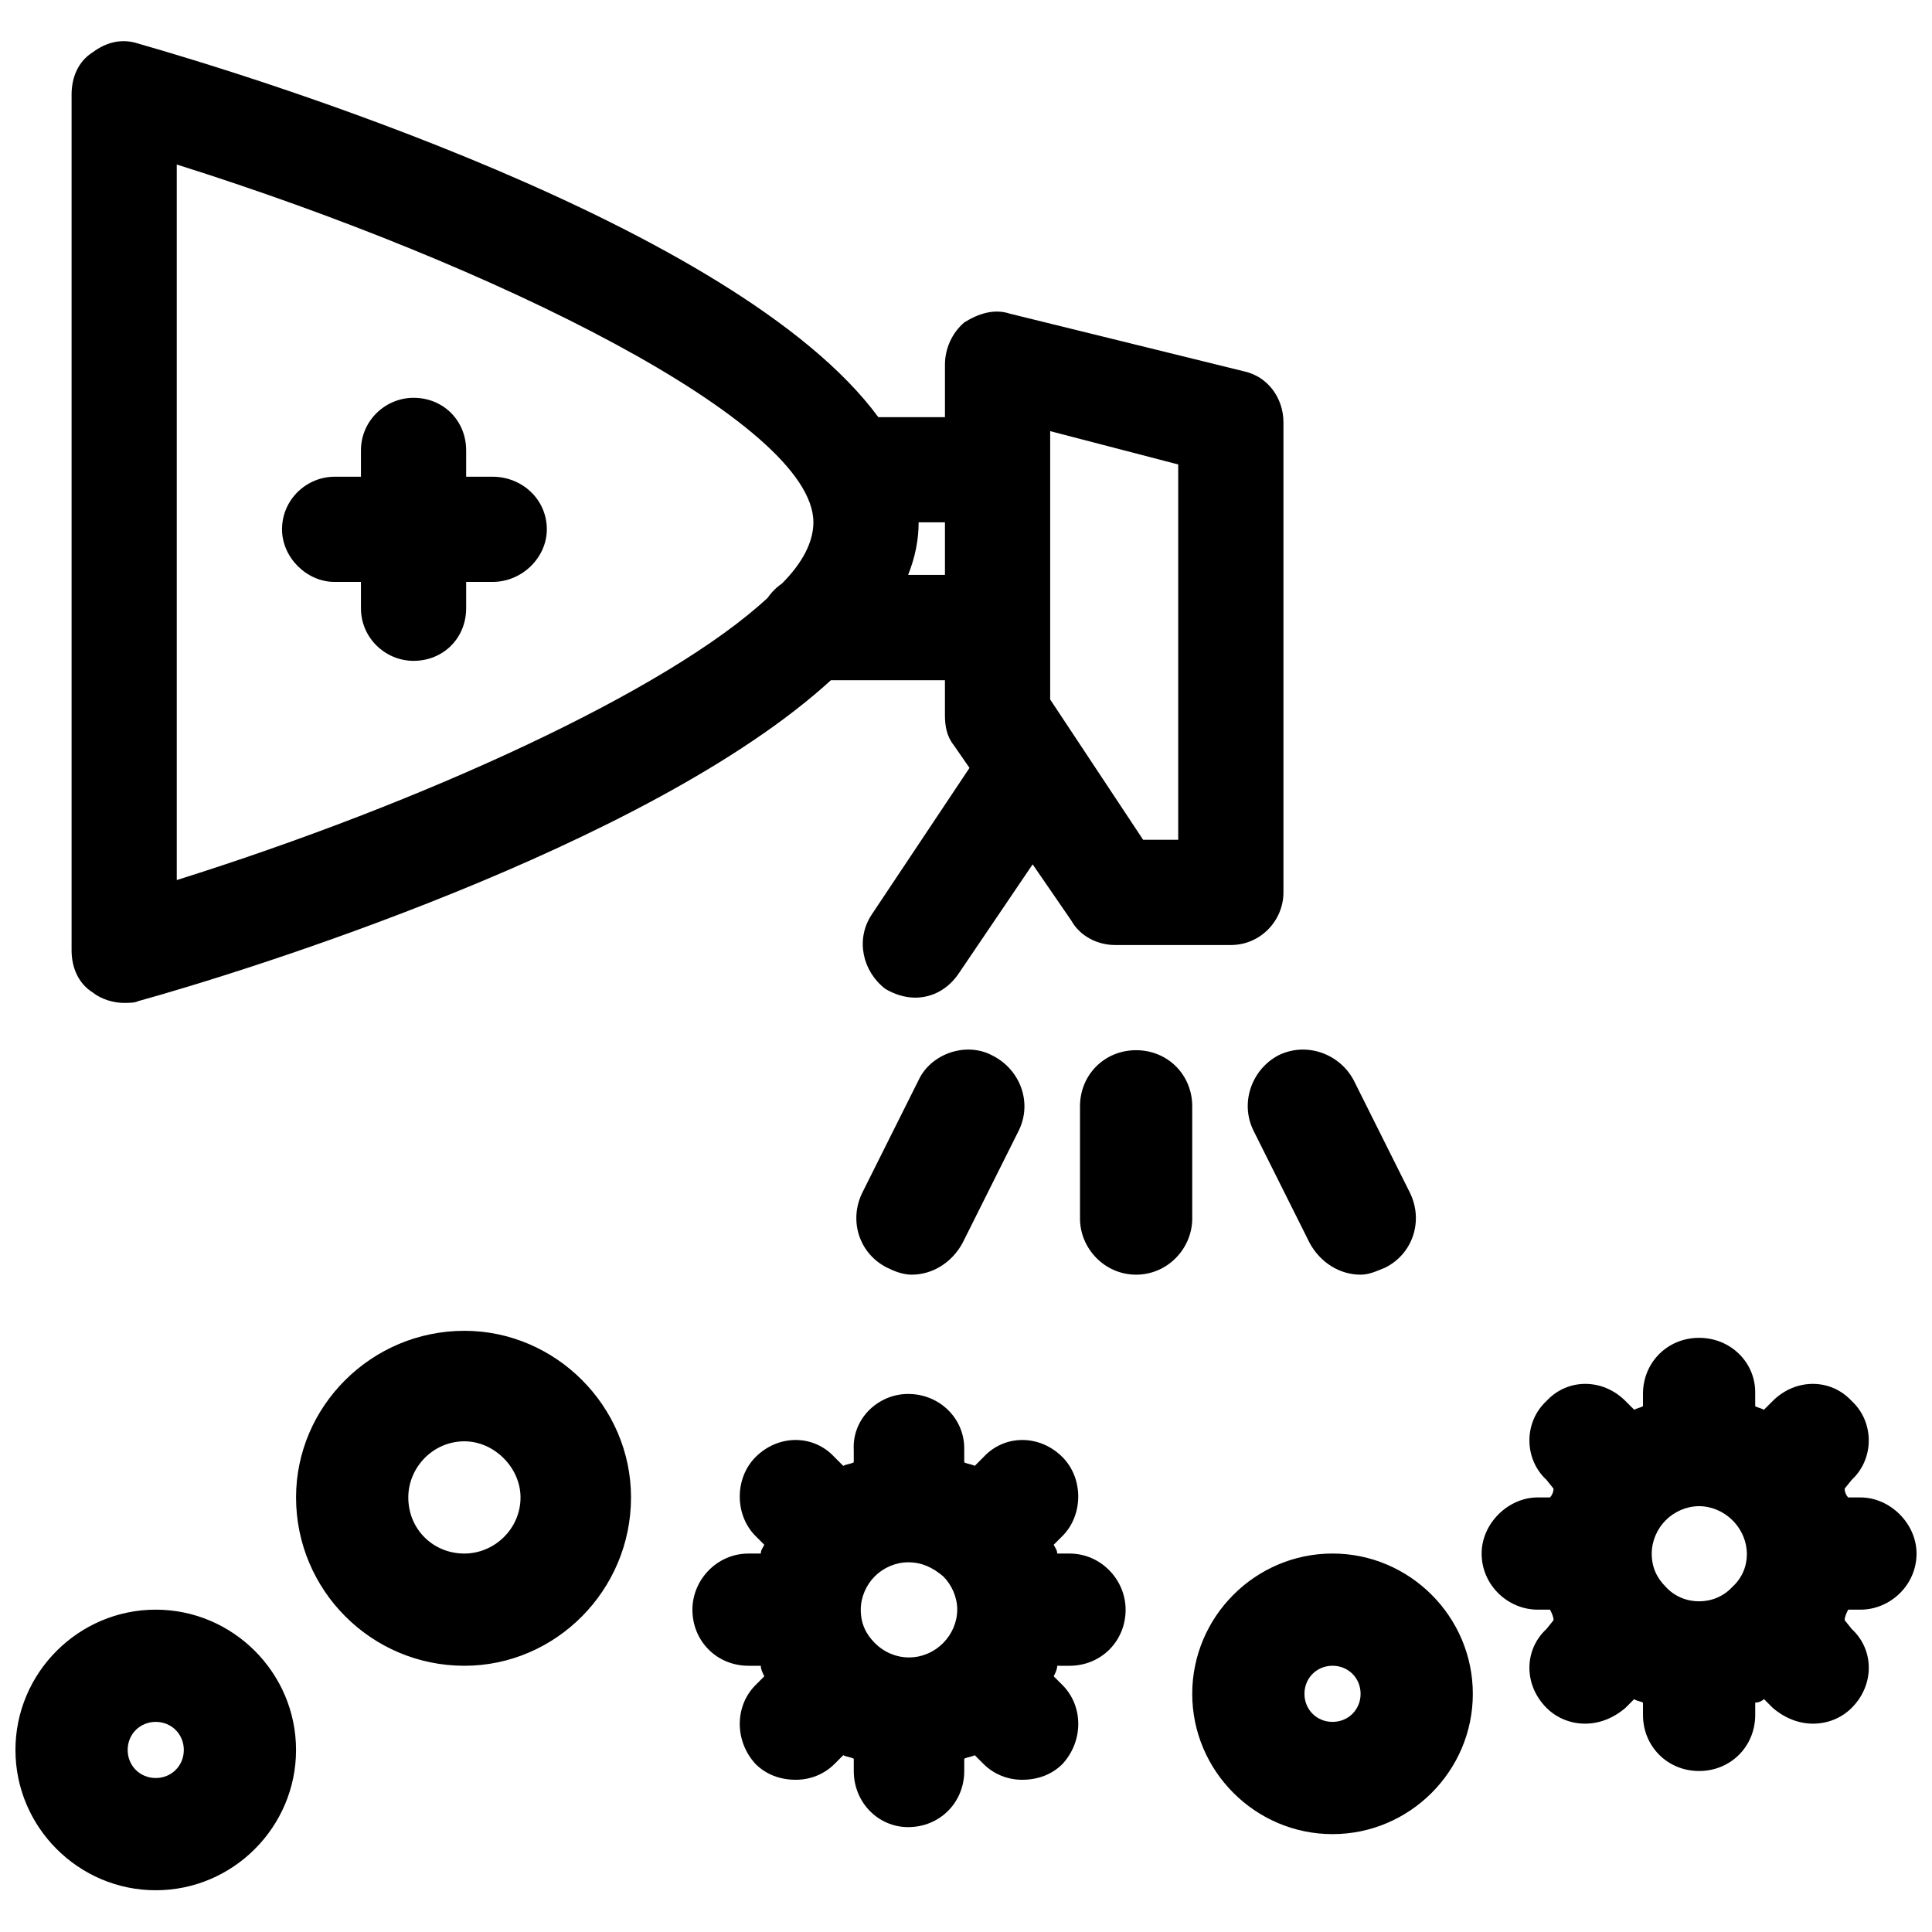 <?xml version="1.0" encoding="UTF-8"?>
<!-- Uploaded to: SVG Repo, www.svgrepo.com, Generator: SVG Repo Mixer Tools -->
<svg width="800px" height="800px" version="1.1" viewBox="144 144 512 512" xmlns="http://www.w3.org/2000/svg">
 <defs>
  <clipPath id="a">
   <path d="m148.09 154h503.81v491h-503.81z"/>
  </clipPath>
 </defs>
 <g clip-path="url(#a)">
  <path d="m190.85 187.6c84.125 26.492 168.71 68.32 168.71 94.812 0 5.113-2.789 10.691-8.367 16.266-1.395 0.93-2.789 2.324-3.719 3.719-26.492 24.633-91.559 54.379-156.63 74.828v-189.62zm285.37 256.09 14.871 29.746c2.789 5.113 7.902 8.367 13.477 8.367 2.324 0 4.184-0.93 6.508-1.859 7.438-3.719 10.227-12.547 6.508-19.984l-14.871-29.746c-3.719-6.973-12.547-10.227-19.984-6.508-6.973 3.719-10.227 12.547-6.508 19.984zm-88.77-13.477-14.871 29.746c-3.719 7.438-0.93 16.266 6.508 19.984 1.859 0.93 4.184 1.859 6.508 1.859 5.578 0 10.691-3.254 13.477-8.367l14.871-29.746c3.719-7.438 0.465-16.266-6.973-19.984-6.973-3.719-16.266-0.465-19.52 6.508zm72.504 6.973c0-8.367-6.508-14.871-14.871-14.871-8.367 0-14.871 6.508-14.871 14.871v29.746c0 7.902 6.508 14.871 14.871 14.871 8.367 0 14.871-6.973 14.871-14.871zm-192.88 118.52c-8.367 0-14.871-6.508-14.871-14.871 0-7.902 6.508-14.871 14.871-14.871 7.902 0 14.871 6.973 14.871 14.871 0 8.367-6.973 14.871-14.871 14.871zm0-59.027c-24.633 0-44.617 19.984-44.617 44.152 0 24.633 19.984 44.617 44.617 44.617 24.168 0 44.152-19.984 44.152-44.617 0-24.168-19.984-44.152-44.152-44.152zm230.06 103.64c-4.184 0-7.438-3.254-7.438-7.438s3.254-7.438 7.438-7.438c4.184 0 7.438 3.254 7.438 7.438s-3.254 7.438-7.438 7.438zm0-44.617c-20.449 0-37.18 16.73-37.18 37.18s16.73 37.18 37.18 37.18 37.18-16.73 37.18-37.18-16.73-37.18-37.18-37.18zm-311.86 59.492c-4.184 0-7.438-3.254-7.438-7.438s3.254-7.438 7.438-7.438 7.438 3.254 7.438 7.438-3.254 7.438-7.438 7.438zm0-44.617c-20.449 0-37.18 16.73-37.18 37.18s16.73 37.18 37.18 37.18c20.449 0 37.18-16.73 37.18-37.18s-16.73-37.18-37.18-37.18zm417.83-6.043c-4.648 5.113-13.012 5.113-17.66 0-2.324-2.324-3.719-5.113-3.719-8.832 0-3.254 1.395-6.508 3.719-8.832 2.324-2.324 5.578-3.719 8.832-3.719s6.508 1.395 8.832 3.719c5.113 5.113 5.113 13.012 0 17.66zm33.93 6.043c7.902 0 14.871-6.508 14.871-14.871 0-7.902-6.973-14.871-14.871-14.871h-3.254c-0.465-0.465-0.93-1.395-0.93-2.324l1.859-2.324c6.043-5.578 6.043-15.336 0-20.914-5.578-6.043-14.871-6.043-20.914 0l-2.324 2.324c-0.93-0.465-1.395-0.465-2.324-0.93v-3.719c0-7.902-6.508-14.406-14.871-14.406-8.367 0-14.871 6.508-14.871 14.871v3.254c-0.93 0.465-1.395 0.465-2.324 0.93l-2.324-2.324c-6.043-6.043-15.336-6.043-20.914 0-6.043 5.578-6.043 15.336 0 20.914l1.859 2.324c0 0.93-0.465 1.859-0.93 2.324h-3.254c-7.902 0-14.871 6.973-14.871 14.871 0 8.367 6.973 14.871 14.871 14.871h3.254c0.465 0.93 0.93 1.859 0.93 2.789l-1.859 2.324c-6.043 5.578-6.043 14.871 0 20.914 2.789 2.789 6.508 4.184 10.227 4.184s7.438-1.395 10.691-4.184l2.324-2.324c0.465 0.465 1.395 0.465 2.324 0.93v3.254c0 8.367 6.508 14.871 14.871 14.871 8.367 0 14.871-6.508 14.871-14.871v-3.254c0.93 0 1.859-0.465 2.324-0.93l2.324 2.324c3.254 2.789 6.973 4.184 10.691 4.184s7.438-1.395 10.227-4.184c6.043-6.043 6.043-15.336 0-20.914l-1.859-2.324c0-0.93 0.465-1.859 0.93-2.789h3.254zm-239.36 0c0 3.254-1.395 6.508-3.719 8.832-5.113 5.113-13.012 5.113-18.125 0-2.324-2.324-3.719-5.113-3.719-8.832 0-3.254 1.395-6.508 3.719-8.832 2.324-2.324 5.578-3.719 8.832-3.719 3.719 0 6.508 1.395 9.297 3.719 2.324 2.324 3.719 5.578 3.719 8.832zm29.746-14.871h-3.254c0-0.93-0.465-1.395-0.93-2.324l2.324-2.324c5.578-5.578 5.578-15.336 0-20.914-6.043-6.043-15.336-6.043-20.914 0l-2.324 2.324c-0.93-0.465-1.859-0.465-2.789-0.93v-3.719c0-7.902-6.508-14.406-14.871-14.406-7.902 0-14.871 6.508-14.406 14.871v3.254c-0.93 0.465-1.859 0.465-2.789 0.93l-2.324-2.324c-5.578-6.043-14.871-6.043-20.914 0-5.578 5.578-5.578 15.336 0 20.914l2.324 2.324c-0.465 0.93-0.93 1.395-0.93 2.324h-3.254c-8.367 0-14.871 6.973-14.871 14.871 0 8.367 6.508 14.871 14.871 14.871h3.254c0 0.93 0.465 1.859 0.93 2.789l-2.324 2.324c-5.578 5.578-5.578 14.871 0 20.914 2.789 2.789 6.508 4.184 10.691 4.184 3.719 0 7.438-1.395 10.227-4.184l2.324-2.324c0.93 0.465 1.859 0.465 2.789 0.93v3.254c0 8.367 6.508 14.871 14.406 14.871 8.367 0 14.871-6.508 14.871-14.871v-3.254c0.93-0.465 1.859-0.465 2.789-0.93l2.324 2.324c2.789 2.789 6.508 4.184 10.227 4.184 4.184 0 7.902-1.395 10.691-4.184 5.578-6.043 5.578-15.336 0-20.914l-2.324-2.324c0.465-0.93 0.93-1.859 0.93-2.789h3.254c8.367 0 14.871-6.508 14.871-14.871 0-7.902-6.508-14.871-14.871-14.871zm-152.91-285.37h-6.973v-6.973c0-7.902-6.043-13.941-13.941-13.941-7.438 0-13.941 6.043-13.941 13.941v6.973h-6.973c-7.438 0-13.941 6.043-13.941 13.941 0 7.438 6.508 13.941 13.941 13.941h6.973v6.973c0 7.902 6.508 13.941 13.941 13.941 7.902 0 13.941-6.043 13.941-13.941v-6.973h6.973c7.902 0 14.406-6.508 14.406-13.941 0-7.902-6.508-13.941-14.406-13.941zm112.94 12.086h6.973v13.941h-9.762c1.859-4.648 2.789-9.297 2.789-13.941zm34.859-24.168 33.93 8.832v99.461h-9.297l-24.633-37.18zm-245.4 151.52c1.395 0 2.789 0 3.719-0.465 26.957-7.438 135.25-40.898 183.58-85.051h30.211v9.297c0 2.789 0.465 5.578 2.324 7.902l4.184 6.043-26.027 39.039c-4.184 6.508-2.324 14.871 3.719 19.52 2.324 1.395 5.113 2.324 7.902 2.324 4.648 0 8.832-2.324 11.621-6.508l19.52-28.816 10.227 14.871c2.324 4.184 6.973 6.508 11.621 6.508h30.676c7.902 0 13.941-6.508 13.941-13.941v-124.56c0-6.508-4.184-12.086-10.227-13.477l-62.277-15.336c-4.184-1.395-8.367 0-12.086 2.324-3.254 2.789-5.113 6.973-5.113 11.156v13.941h-17.66c-37.645-51.125-166.85-90.629-196.13-98.996-4.184-1.395-8.367-0.465-12.086 2.324-3.719 2.324-5.578 6.508-5.578 11.156v226.81c0 4.648 1.859 8.832 5.578 11.156 2.324 1.859 5.578 2.789 8.367 2.789z" fill-rule="evenodd"/>
 </g>
</svg>